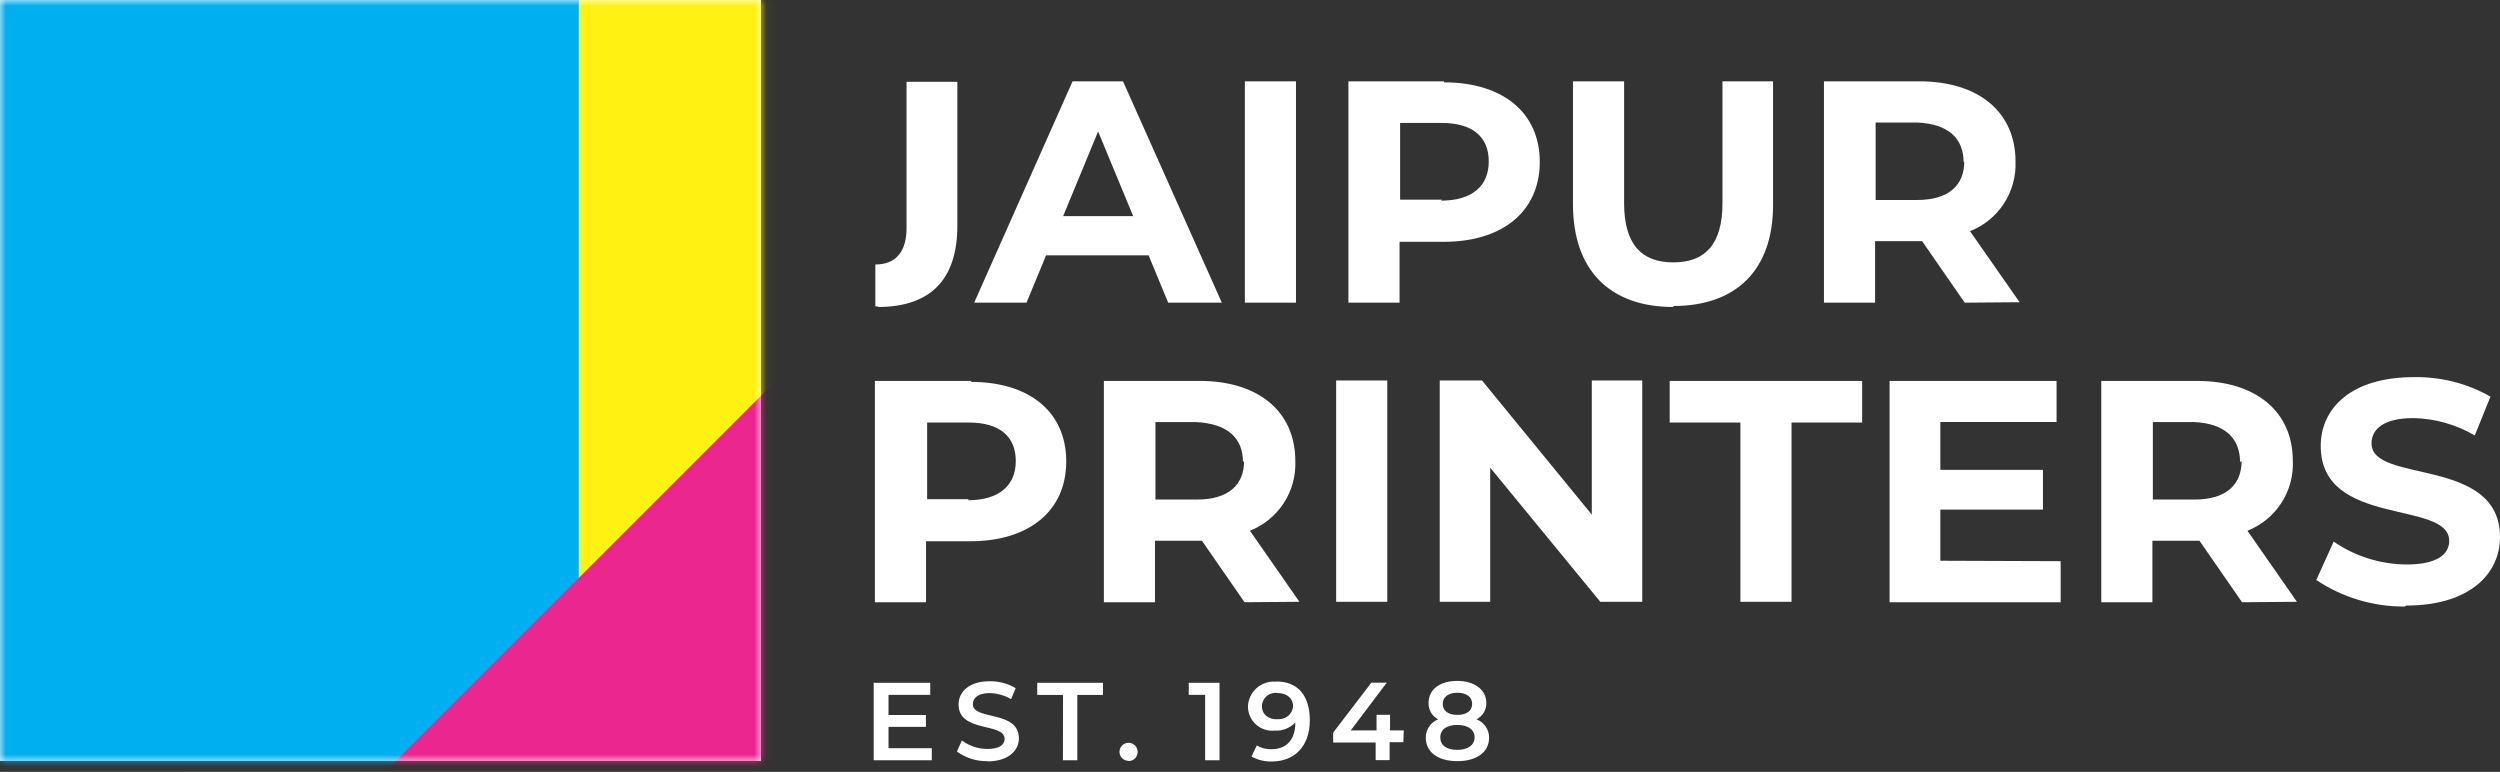 <svg width="217" height="67" viewBox="0 0 217 67" fill="none" xmlns="http://www.w3.org/2000/svg">
<rect x="0" y="0" width="217" height="67" fill="#333333" stroke="none"/>
<path d="M66.048 0H0V66.048H66.048V0Z" fill="#FEFEFE"/>
<mask id="mask0_54_29971" style="mask-type:luminance" maskUnits="userSpaceOnUse" x="0" y="0" width="67" height="67">
<path d="M66.048 33.024V0H0V33.024V66.048H66.048V33.024Z" fill="white"/>
</mask>
<g mask="url(#mask0_54_29971)">
<g style="mix-blend-mode:multiply">
<path fill-rule="evenodd" clip-rule="evenodd" d="M99.139 15.81H15.888V99.062H57.163L99.139 57.086V15.81Z" fill="#EC268F"/>
</g>
<g style="mix-blend-mode:multiply">
<path fill-rule="evenodd" clip-rule="evenodd" d="M75.702 -32.15H18.856L-6.618 -6.676V50.17H50.237L75.702 24.706V-32.15Z" fill="#FFF212"/>
</g>
<g style="mix-blend-mode:multiply">
<path fill-rule="evenodd" clip-rule="evenodd" d="M50.237 -6.686H-6.609L-33.014 19.72V76.566H23.841L50.237 50.17V-6.686Z" fill="#00AFEF"/>
</g>
</g>
<path d="M76.201 26.646C80.716 26.646 83.098 24.322 83.098 19.586V7.099H78.689V19.778C78.689 21.892 77.729 22.958 75.98 22.958V26.598H76.201M101.397 26.272H106.055L97.478 7.061H93.098L84.558 26.272H89.102L90.802 22.16H99.697L101.397 26.272ZM108.053 26.272H112.491V7.061H108.053V26.272ZM125.343 7.061H117.044V26.272H121.482V20.989H125.324C130.444 20.989 133.652 18.328 133.652 14.053C133.652 9.779 130.454 7.147 125.334 7.147L125.343 7.061ZM145.256 26.56C150.702 26.56 153.901 23.438 153.901 17.799V7.061H149.511V17.627C149.511 21.267 147.955 22.775 145.246 22.775C142.537 22.775 140.972 21.267 140.972 17.627V7.061H136.534V17.799C136.563 23.524 139.79 26.646 145.246 26.646L145.256 26.56ZM175.302 26.233L170.999 20.066C172.204 19.593 173.231 18.756 173.939 17.671C174.646 16.587 174.999 15.309 174.947 14.015C174.947 9.721 171.738 7.061 166.619 7.061H158.319V26.272H162.757V20.931H166.839L170.538 26.272L175.302 26.233ZM170.499 14.015C170.499 16.099 169.126 17.358 166.417 17.358H162.805V10.634H166.417C169.116 10.759 170.442 11.998 170.442 14.101L170.499 14.015ZM125.142 17.329H121.53V10.672H125.142C127.86 10.672 129.224 11.911 129.224 14.015C129.224 16.119 127.812 17.415 125.084 17.415L125.142 17.329ZM92.281 18.76L95.316 11.412L98.361 18.76H92.281ZM84.337 33.063H75.942V52.274H80.38V46.981H84.222C89.342 46.981 92.55 44.33 92.55 40.056C92.55 35.781 89.39 33.149 84.279 33.149L84.337 33.063ZM84.087 43.331H80.476V36.675H84.087C86.806 36.675 88.17 37.914 88.17 40.017C88.17 42.121 86.748 43.418 84.03 43.418L84.087 43.331ZM112.789 52.236L108.495 46.069C109.698 45.593 110.724 44.755 111.43 43.671C112.135 42.587 112.486 41.31 112.434 40.017C112.434 35.714 109.235 33.063 104.115 33.063H95.816V52.274H100.254V46.933H104.326L108.024 52.274L112.789 52.236ZM107.986 40.017C107.986 42.102 106.613 43.36 103.904 43.36H100.292V36.636H103.798C106.516 36.761 107.89 38 107.89 40.104L107.986 40.017ZM115.978 52.236H120.416V33.025H115.978V52.236ZM138.167 33.025V44.666L128.638 33.025H124.969V52.236H129.349V40.594L138.907 52.236H142.547V33.025H138.167ZM151.067 52.236H155.505V36.675H161.633V33.063H144.929V36.675H151.067V52.236ZM168.424 48.672V44.234H177.329V40.786H168.424V36.627H178.51V33.063H164.015V52.274H178.866V48.71L168.424 48.672ZM199.374 52.236L195.08 46.069C196.283 45.593 197.309 44.755 198.014 43.671C198.72 42.587 199.071 41.31 199.018 40.017C199.018 35.714 195.82 33.063 190.69 33.063H182.391V52.274H186.829V46.933H190.911L194.609 52.274L199.374 52.236ZM194.571 40.017C194.571 42.102 193.197 43.36 190.488 43.36H186.867V36.636H190.488C193.063 36.761 194.436 38 194.436 40.104L194.571 40.017ZM208.864 52.562C214.339 52.562 217 49.825 217 46.626C217 39.585 205.848 42.025 205.848 38.49C205.848 37.28 206.866 36.29 209.488 36.29C211.362 36.328 213.195 36.847 214.81 37.798L216.174 34.427C214.148 33.274 211.848 32.69 209.517 32.736C204.071 32.736 201.439 35.445 201.439 38.711C201.439 45.829 212.591 43.36 212.591 46.953C212.591 48.124 211.515 48.998 208.893 48.998C206.631 48.984 204.426 48.291 202.563 47.01L201.055 50.343C203.325 51.862 205.998 52.665 208.729 52.649L208.864 52.562Z" fill="white"/>
<path d="M126.496 65.088C125.535 65.088 125.017 64.684 125.017 64.002C125.017 63.321 125.574 62.926 126.496 62.926C127.418 62.926 127.995 63.34 127.995 64.002C127.995 64.665 127.418 65.088 126.496 65.088ZM126.496 60.131C127.264 60.131 127.783 60.477 127.783 61.092C127.783 61.707 127.293 62.053 126.496 62.053C125.699 62.053 125.228 61.688 125.228 61.092C125.228 60.496 125.728 60.131 126.496 60.131ZM128.158 62.437C128.42 62.307 128.64 62.105 128.791 61.855C128.942 61.605 129.019 61.317 129.013 61.025C129.013 59.872 127.994 59.103 126.496 59.103C124.998 59.103 123.999 59.824 123.999 61.025C123.99 61.315 124.064 61.602 124.212 61.852C124.36 62.101 124.576 62.304 124.834 62.437C124.513 62.562 124.237 62.783 124.045 63.07C123.853 63.357 123.753 63.696 123.759 64.041C123.759 65.29 124.825 66.068 126.496 66.068C128.167 66.068 129.253 65.29 129.253 64.041C129.257 63.693 129.155 63.353 128.959 63.066C128.763 62.779 128.483 62.559 128.158 62.437ZM121.847 63.397H120.656V62.043H119.484V63.397H117.246L120.368 59.257H119.033L115.719 63.589V64.454H119.407V65.981H120.618V64.425H121.809L121.847 63.397ZM110.878 62.437C110.061 62.437 109.533 61.995 109.533 61.294C109.535 61.129 109.573 60.967 109.642 60.818C109.712 60.669 109.812 60.537 109.936 60.429C110.06 60.321 110.205 60.24 110.363 60.193C110.52 60.145 110.686 60.13 110.849 60.151C111.742 60.151 112.241 60.65 112.241 61.284C112.231 61.45 112.187 61.611 112.111 61.76C112.036 61.907 111.931 62.038 111.804 62.145C111.676 62.251 111.528 62.33 111.369 62.377C111.209 62.423 111.042 62.438 110.878 62.417V62.437ZM110.781 59.171C110.474 59.14 110.164 59.173 109.871 59.269C109.577 59.364 109.306 59.519 109.075 59.723C108.844 59.928 108.658 60.178 108.528 60.459C108.399 60.739 108.329 61.043 108.322 61.351C108.326 61.643 108.391 61.931 108.512 62.196C108.633 62.462 108.808 62.699 109.025 62.893C109.243 63.087 109.499 63.234 109.776 63.324C110.054 63.414 110.347 63.446 110.637 63.416C110.97 63.437 111.302 63.385 111.613 63.264C111.923 63.142 112.203 62.955 112.434 62.715C112.434 64.243 111.636 65.03 110.368 65.03C109.92 65.049 109.475 64.936 109.091 64.704L108.63 65.664C109.168 65.968 109.78 66.117 110.397 66.096C112.318 66.096 113.692 64.829 113.692 62.523C113.692 60.333 112.616 59.152 110.781 59.152V59.171ZM103.183 59.267V60.314H104.605V65.991H105.854V59.267H103.183ZM97.958 66.058C98.062 66.059 98.166 66.04 98.263 66C98.36 65.96 98.448 65.901 98.521 65.827C98.595 65.752 98.653 65.664 98.691 65.567C98.73 65.469 98.748 65.365 98.746 65.261C98.746 65.052 98.662 64.852 98.515 64.704C98.367 64.556 98.167 64.473 97.958 64.473C97.749 64.473 97.549 64.556 97.401 64.704C97.253 64.852 97.17 65.052 97.17 65.261C97.17 65.364 97.191 65.466 97.23 65.561C97.27 65.656 97.328 65.742 97.402 65.814C97.475 65.887 97.562 65.944 97.657 65.982C97.753 66.021 97.855 66.04 97.958 66.039V66.058ZM92.262 65.991H93.511V60.323H95.739V59.267H90.033V60.323H92.271L92.262 65.991ZM85.711 66.087C87.555 66.087 88.439 65.126 88.439 64.089C88.439 61.62 84.443 62.552 84.443 61.121C84.443 60.612 84.866 60.16 85.903 60.16C86.559 60.174 87.201 60.356 87.766 60.688L88.16 59.728C87.48 59.327 86.702 59.121 85.912 59.132C84.068 59.132 83.204 60.093 83.204 61.14C83.204 63.637 87.2 62.686 87.2 64.137C87.2 64.636 86.758 65.011 85.711 65.011C84.911 65.009 84.133 64.75 83.492 64.271L83.06 65.232C83.828 65.794 84.759 66.088 85.711 66.068V66.087ZM77.123 64.944V63.09H80.37V62.062H77.123V60.314H80.745V59.267H75.836V65.991H80.879V64.944H77.123Z" fill="white"/>
</svg>
